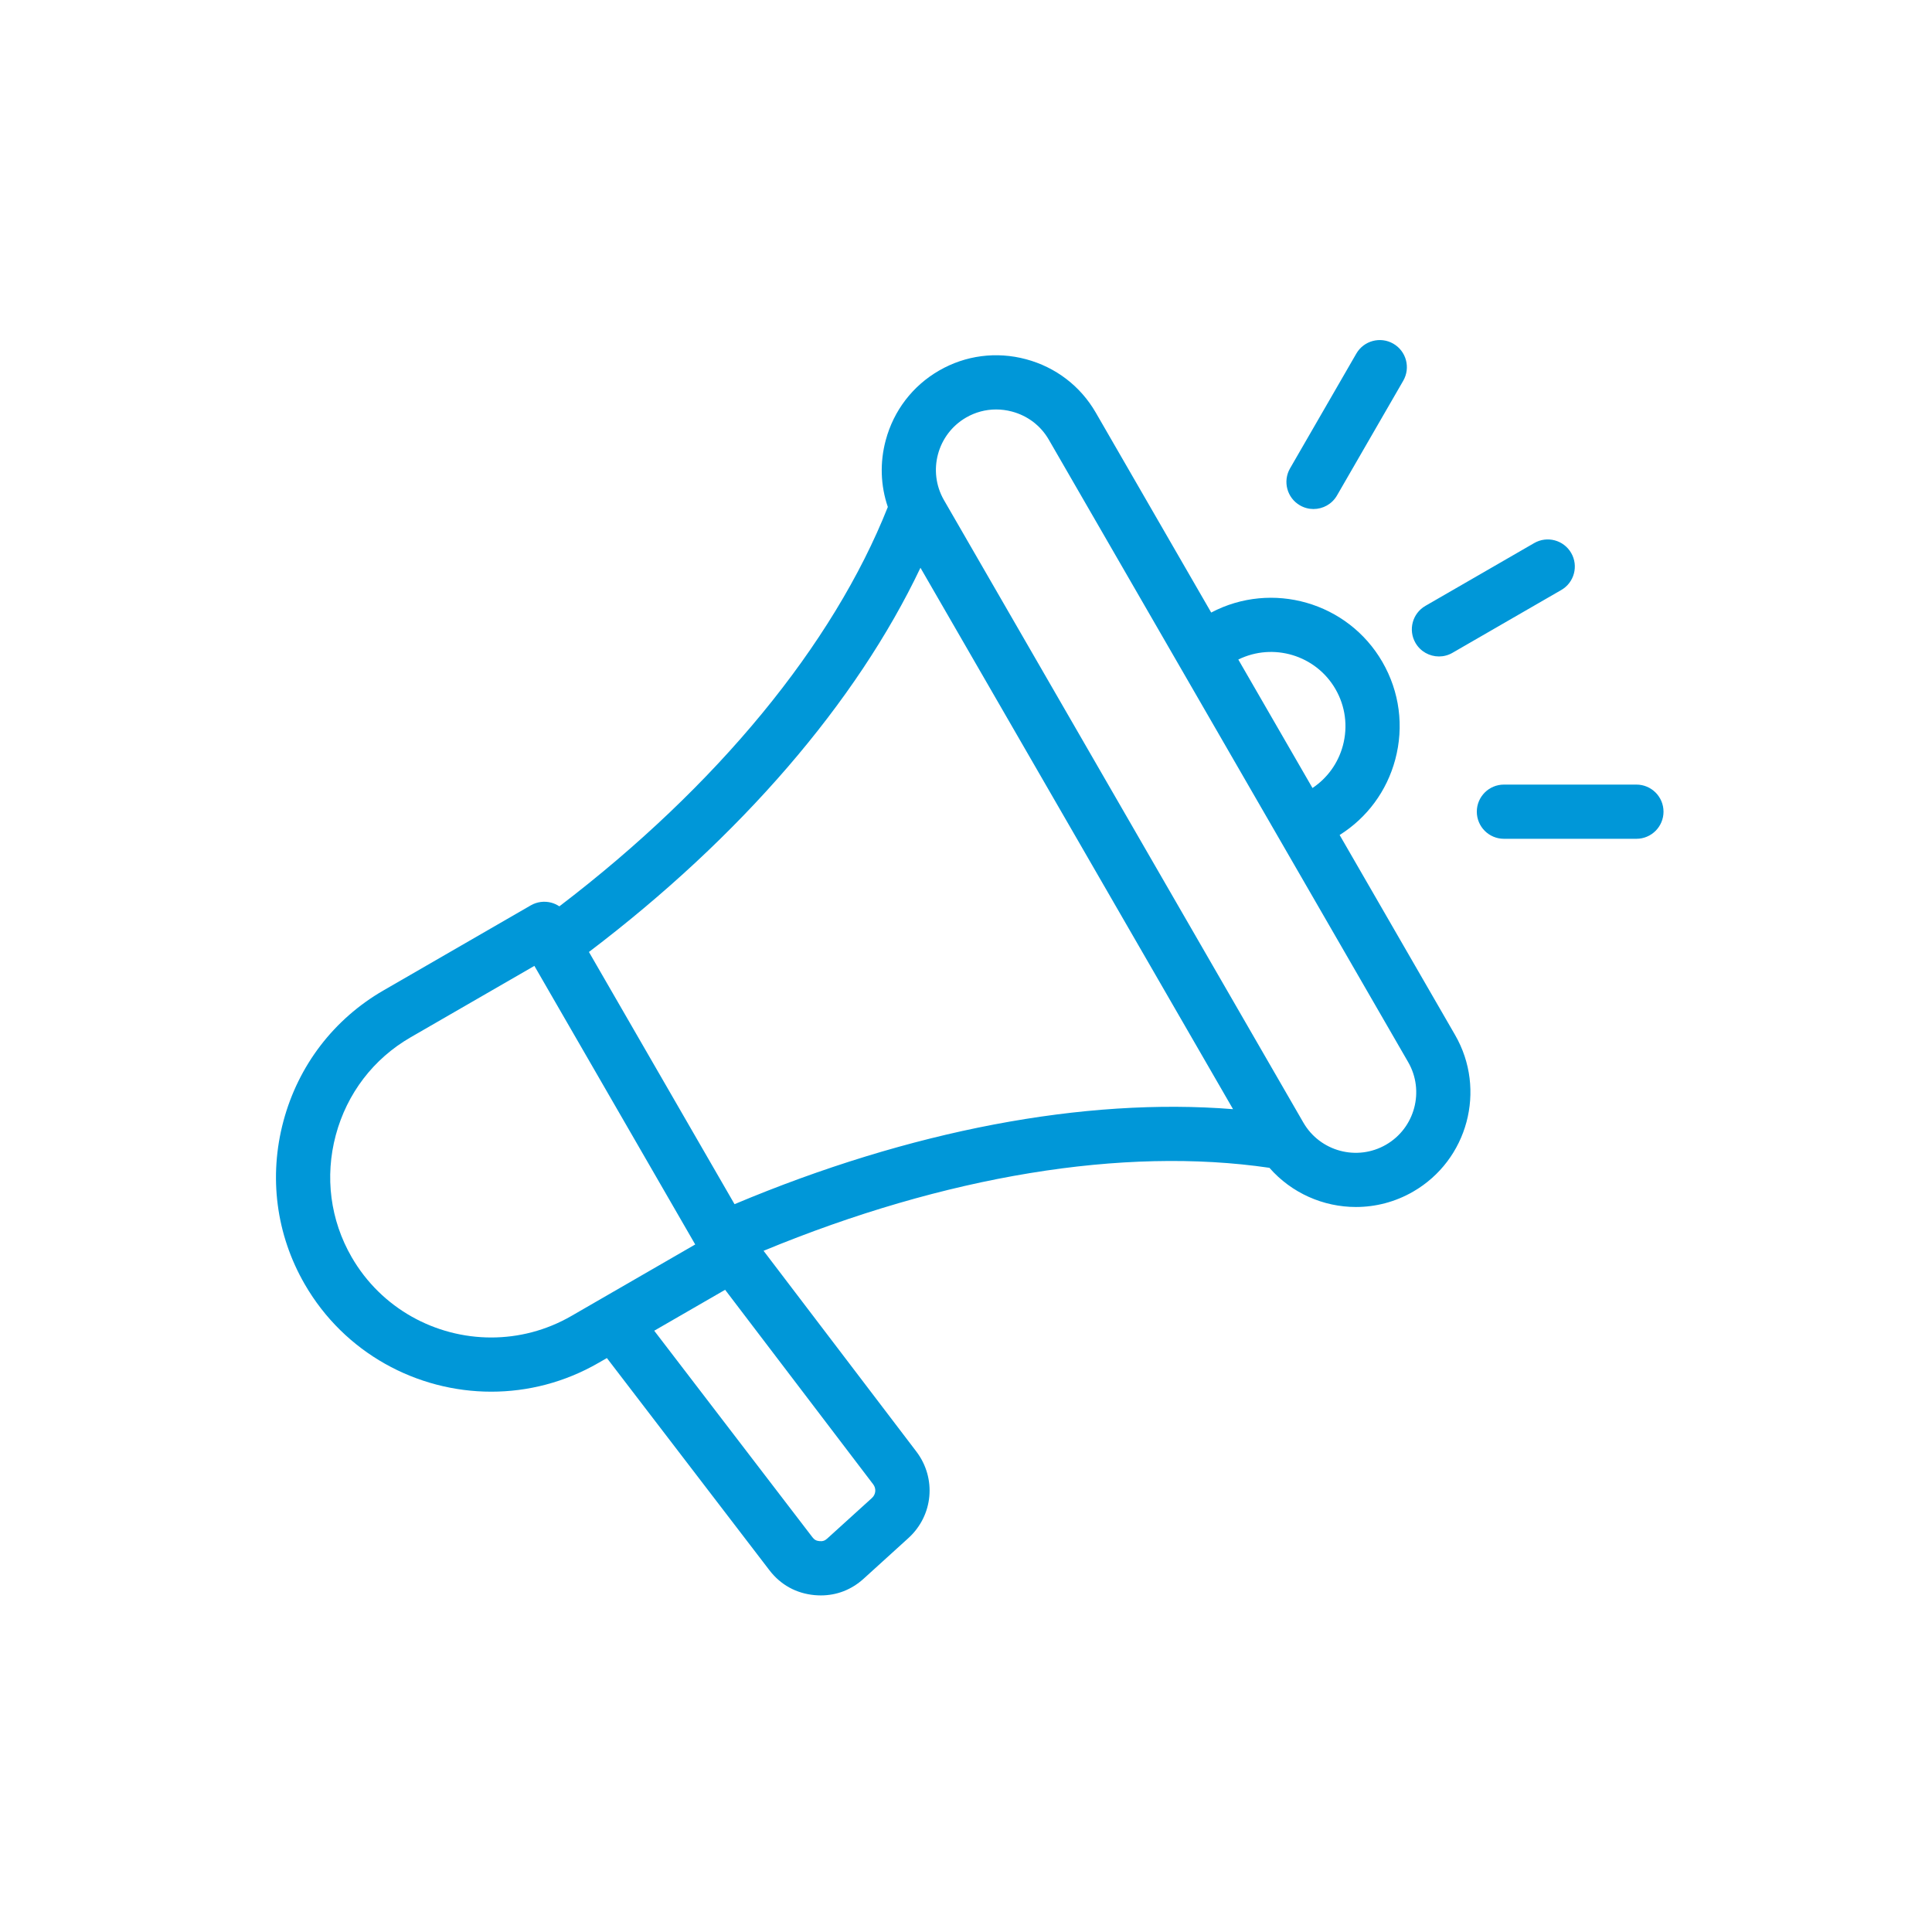 <svg xmlns="http://www.w3.org/2000/svg" xmlns:xlink="http://www.w3.org/1999/xlink" width="500" zoomAndPan="magnify" viewBox="0 0 375 375" height="500" preserveAspectRatio="xMidYMid meet" version="1.0"><defs><clipPath id="5b7c325499"><path d="M 53 66 L 322.824 66 L 322.824 309.781 L 53 309.781 Z M 53 66 " clip-rule="nonzero"/></clipPath></defs><g clip-path="url(#5b7c325499)"><path fill="#0097d8" d="M 260.023 162.074 C 265.359 158.715 269.176 153.551 270.816 147.43 C 272.543 140.988 271.656 134.266 268.324 128.492 C 261.609 116.859 246.875 112.684 235.094 118.895 L 212.684 80.078 C 209.719 74.945 204.914 71.27 199.156 69.727 C 193.402 68.184 187.402 68.965 182.27 71.93 C 177.137 74.895 173.461 79.695 171.918 85.453 C 170.754 89.789 170.914 94.266 172.328 98.402 C 161.684 125.23 139.156 152.586 108.57 175.922 C 108.098 175.605 107.57 175.359 107.008 175.207 C 105.66 174.848 104.227 175.035 103.016 175.734 L 74.422 192.246 C 64.801 197.801 57.91 206.805 55.016 217.602 C 52.125 228.398 53.59 239.641 59.145 249.262 C 66.867 262.637 80.926 270.125 95.359 270.125 C 102.438 270.125 109.605 268.324 116.16 264.539 L 117.797 263.598 L 149.336 304.77 C 151.512 307.613 154.551 309.289 158.121 309.613 C 158.527 309.648 158.93 309.668 159.324 309.668 C 162.43 309.668 165.281 308.559 167.633 306.426 L 176.316 298.543 C 181.148 294.156 181.812 286.934 177.859 281.738 L 148.207 242.781 C 183.43 228.215 218.062 222.508 246.395 226.672 C 250.684 231.582 256.867 234.277 263.188 234.277 C 266.961 234.277 270.785 233.32 274.281 231.301 C 284.914 225.164 288.57 211.52 282.43 200.887 Z M 259.215 133.754 C 261.141 137.09 261.652 140.98 260.656 144.707 C 259.742 148.113 257.66 151.008 254.754 152.953 L 240.355 128.016 C 247.109 124.695 255.398 127.145 259.215 133.754 Z M 95.344 259.605 C 84.547 259.605 74.031 254.008 68.254 244.004 C 64.105 236.816 63.012 228.406 65.176 220.324 C 67.344 212.242 72.492 205.504 79.68 201.355 L 103.723 187.477 L 134.941 241.551 L 110.902 255.43 C 105.996 258.262 100.637 259.605 95.344 259.605 Z M 169.246 290.754 L 160.562 298.633 C 160.105 299.051 159.684 299.191 159.066 299.133 C 158.449 299.078 158.062 298.867 157.688 298.375 L 126.984 258.293 L 140.746 250.348 L 169.488 288.109 C 170.113 288.926 170.008 290.062 169.246 290.754 Z M 142.574 233.73 L 114.312 184.777 C 143.754 162.441 166.23 136.355 178.66 110.203 L 239.332 215.289 C 210.469 212.977 176.637 219.402 142.574 233.73 Z M 269.023 222.188 C 263.414 225.43 256.219 223.5 252.98 217.891 L 183.23 97.082 C 179.992 91.473 181.922 84.277 187.527 81.039 C 189.32 80.004 191.316 79.477 193.348 79.477 C 194.375 79.477 195.41 79.613 196.434 79.887 C 199.477 80.699 202.012 82.637 203.57 85.336 L 273.32 206.148 C 276.559 211.754 274.629 218.953 269.023 222.188 Z M 274.742 124.785 C 273.289 122.27 274.152 119.055 276.668 117.602 L 297.785 105.41 C 300.301 103.957 303.516 104.82 304.969 107.336 C 306.422 109.852 305.559 113.07 303.043 114.52 L 281.926 126.711 C 281.102 127.191 280.195 127.418 279.305 127.418 C 277.484 127.418 275.715 126.473 274.742 124.785 Z M 250.398 90.91 L 263.258 68.637 C 264.711 66.121 267.93 65.258 270.445 66.711 C 272.961 68.164 273.82 71.379 272.371 73.895 L 259.508 96.172 C 258.535 97.859 256.766 98.801 254.949 98.801 C 254.059 98.801 253.152 98.574 252.324 98.094 C 249.809 96.645 248.945 93.426 250.398 90.91 Z M 322.887 157.547 C 322.887 160.453 320.531 162.809 317.629 162.809 L 291.91 162.809 C 289.004 162.809 286.648 160.453 286.648 157.547 C 286.648 154.645 289.004 152.289 291.91 152.289 L 317.629 152.289 C 320.531 152.289 322.887 154.645 322.887 157.547 Z M 322.887 157.547 " fill-opacity="1" fill-rule="nonzero"/></g></svg>